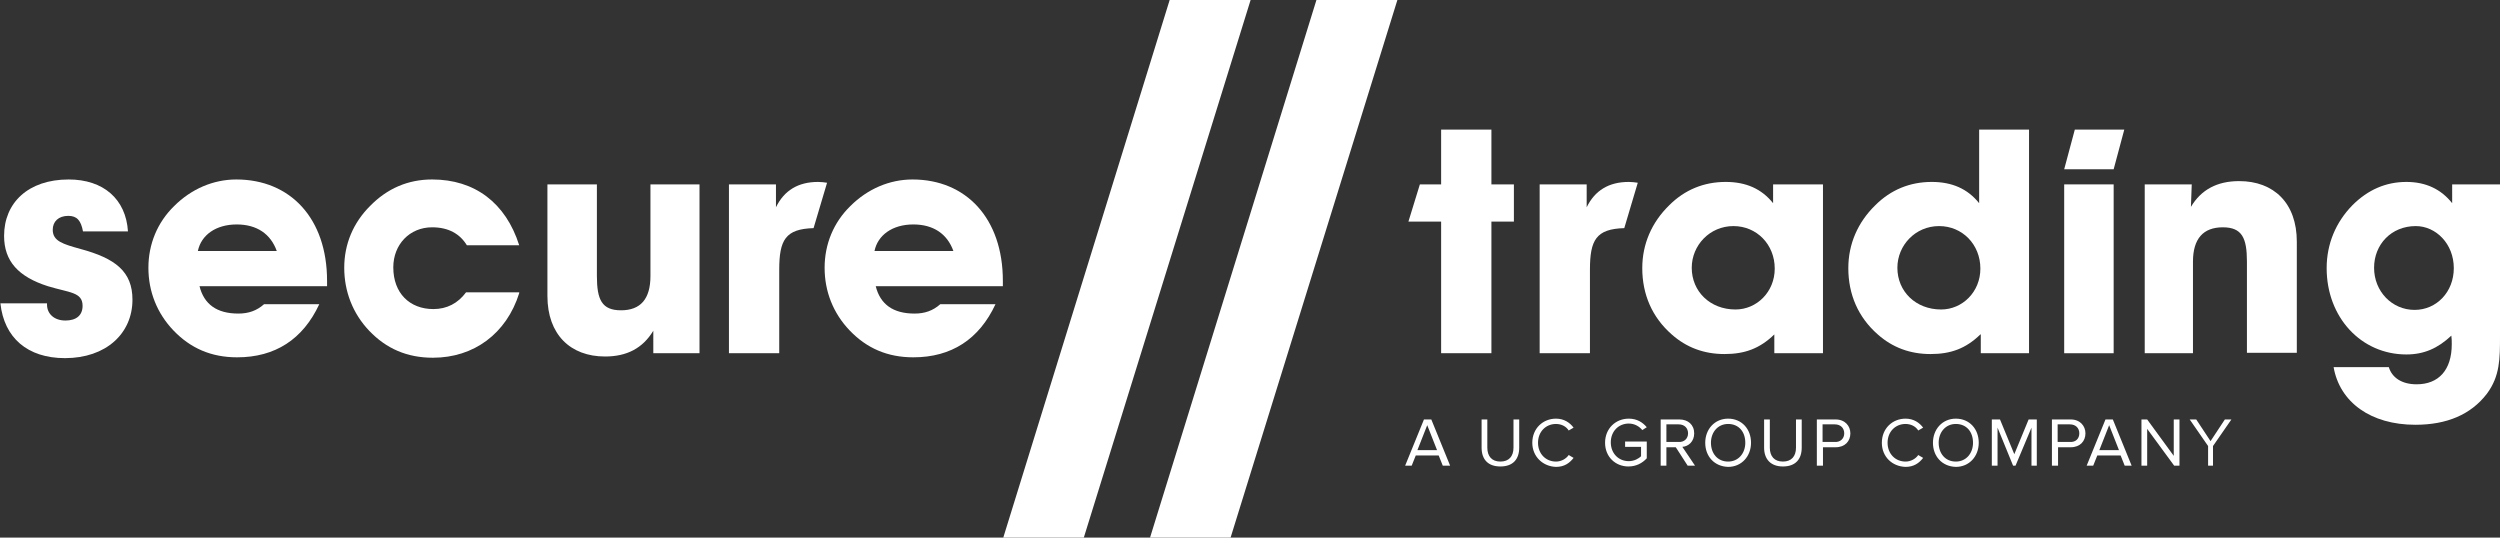 <?xml version="1.0" encoding="utf-8"?>
<!-- Generator: Adobe Illustrator 18.0.0, SVG Export Plug-In . SVG Version: 6.00 Build 0)  -->
<!DOCTYPE svg PUBLIC "-//W3C//DTD SVG 1.1//EN" "http://www.w3.org/Graphics/SVG/1.1/DTD/svg11.dtd">
<svg version="1.1" id="Layer_1" xmlns="http://www.w3.org/2000/svg" xmlns:xlink="http://www.w3.org/1999/xlink" x="0px" y="0px"
	 viewBox="0 0 611.5 131.5" enable-background="new 0 0 611.5 131.5" xml:space="preserve">
<rect x="0" y="0" width="611.5" height="131.5" fill="#333333" stroke="none"/>
<path fill="#FFFFFF" d="M11.5,74.1c0,0.2,0,0.3,0,0.4c0,2.3,1.8,3.9,4.5,3.9s4.2-1.3,4.2-3.6c0-3.4-3.3-3.2-8.5-4.8
	C4.5,67.7,1,63.9,1,57.7c0-8.1,5.9-13.8,15.8-13.8c8.5,0,14,4.8,14.5,12.7h-11c-0.5-2.7-1.5-3.8-3.6-3.8c-2.4,0-3.8,1.4-3.8,3.4
	c0,2.8,2.5,3.5,6.8,4.7c8.5,2.3,12.7,5.5,12.7,12.4c0,8.3-6.5,14.3-16.5,14.3c-9.2,0-14.9-5-15.8-13.4H11.5z"/>
<path fill="#FFFFFF" d="M78.1,74.4c-4,8.6-10.8,13-20.1,13c-6.3,0-11.4-2.2-15.6-6.6c-4-4.2-6.1-9.5-6.1-15.3
	c0-5.8,2.2-11.1,6.3-15.1c4.2-4.2,9.6-6.5,15.2-6.5C71,43.9,80,53.4,80,68.7c0,0.4,0,0.8,0,1.3H48.8c1.1,4.4,4.2,6.7,9.5,6.7
	c2.5,0,4.5-0.7,6.3-2.3H78.1z M67.7,61.4c-1.5-4.2-4.9-6.5-9.8-6.5c-5.1,0-8.7,2.6-9.5,6.5H67.7z"/>
<path fill="#FFFFFF" d="M127,71.7c-3.1,9.9-11.1,15.8-21.1,15.8c-6.3,0-11.4-2.2-15.6-6.6c-4-4.2-6.1-9.6-6.1-15.4
	c0-5.8,2.2-11,6.3-15.1c4.2-4.3,9.3-6.5,15.2-6.5c10.4,0,18,5.7,21.3,16.1h-12.8c-1.7-2.8-4.5-4.4-8.5-4.4c-5.5,0-9.5,4.2-9.5,9.8
	c0,6.3,4,10.2,9.8,10.2c3.3,0,6-1.4,8-4.1H127z"/>
<path fill="#FFFFFF" d="M171.1,45.1v41.3h-11.3v-5.5c-2.6,4.3-6.5,6.3-11.8,6.3c-8.5,0-14.1-5.4-14.1-14.8V45.1H146v22.4
	c0,5.8,1.2,8.4,5.9,8.4c4.8,0,7.2-2.8,7.2-8.4V45.1H171.1z"/>
<path fill="#FFFFFF" d="M243.5,74.4c-4,8.6-10.8,13-20.1,13c-6.3,0-11.4-2.2-15.6-6.6c-4-4.2-6.1-9.5-6.1-15.3
	c0-5.8,2.2-11.1,6.3-15.1c4.2-4.2,9.6-6.5,15.2-6.5c13.1,0,22.1,9.5,22.1,24.8c0,0.4,0,0.8,0,1.3h-31.1c1.1,4.4,4.2,6.7,9.5,6.7
	c2.5,0,4.5-0.7,6.3-2.3H243.5z M233.2,61.4c-1.5-4.2-4.9-6.5-9.8-6.5c-5.1,0-8.7,2.6-9.5,6.5H233.2z"/>
<path fill="#FFFFFF" d="M344.5,54.2l2.8-9.1h5.2V31.7h12.3v13.4h5.5v9.1h-5.5v32.2h-12.3V54.2H344.5z"/>
<path fill="#FFFFFF" d="M434,81.8c-3.6,3.5-7.3,4.8-12.2,4.8c-5,0-9.3-1.6-12.9-4.8c-4.8-4.2-7.2-9.8-7.2-16.2
	c0-5.9,2.3-11.2,6.6-15.4c3.8-3.8,8.5-5.7,13.8-5.7c5,0,8.8,1.7,11.6,5.2v-4.6h12.2v41.3H434V81.8z M424.5,75.7
	c5.2,0,9.6-4.3,9.6-10c0-5.9-4.4-10.4-10.1-10.4c-5.8,0-10.2,4.7-10.2,10.2C413.8,71.3,418.3,75.7,424.5,75.7z"/>
<path fill="#FFFFFF" d="M484.4,81.8c-3.6,3.5-7.3,4.8-12.2,4.8c-5,0-9.3-1.6-12.9-4.8c-4.8-4.2-7.2-9.8-7.2-16.2
	c0-5.9,2.3-11.2,6.6-15.4c3.8-3.8,8.5-5.7,13.8-5.7c5,0,8.8,1.7,11.6,5.2v-18h12.2v54.7h-11.8V81.8z M474.8,75.7
	c5.2,0,9.6-4.3,9.6-10c0-5.9-4.4-10.4-10.1-10.4c-5.8,0-10.2,4.7-10.2,10.2C464.1,71.3,468.6,75.7,474.8,75.7z"/>
<polygon fill="#FFFFFF" points="504.9,41.4 507.5,31.7 519.6,31.7 517,41.4 "/>
<rect x="504.9" y="45.1" fill="#FFFFFF" width="12.1" height="41.3"/>
<path fill="#FFFFFF" d="M524.6,86.4V45.1h11.5l-0.2,5.5c2.5-4.2,6.4-6.3,11.8-6.3c8.5,0,14.1,5.4,14.1,14.8v27.2h-12.2V64
	c0-5.8-1.2-8.4-5.9-8.4c-4.8,0-7.3,2.8-7.3,8.4v22.4H524.6z"/>
<path fill="#FFFFFF" d="M588.6,86.7c-11.1,0-19.5-9.1-19.5-21.1c0-5.9,2.2-11.2,6.3-15.4c3.8-3.8,8.2-5.7,13.2-5.7
	c4.8,0,8.5,1.8,11.2,5.2v-4.6h11.7v37.1c0,5.5,0,9.8-3.2,14.1c-3.9,5.1-9.8,7.6-17.5,7.6c-10.9,0-18.5-5.5-20-14.1h13.5
	c0.8,2.6,3.2,4.2,6.8,4.2c5.4,0,8.6-3.5,8.6-9.8c0-0.7,0-1.4-0.1-2.1C596.3,85.2,592.9,86.7,588.6,86.7z M590.6,75.8
	c5.4,0,9.6-4.4,9.6-10.2c0-6-4.4-10.3-9.3-10.3c-6,0-10.2,4.5-10.2,10.2C580.7,71.3,585.1,75.8,590.6,75.8z"/>
<path fill="#FFFFFF" d="M202.3,44.7c-0.7-0.1-1.4-0.2-2.2-0.2v0c0,0,0,0,0,0c0,0,0,0,0,0v0c-4.9,0-8.3,2.1-10.3,6.2v-5.6h-11.5v41.3
	h12.3V66c0-7.3,1.5-10,8.4-10.2L202.3,44.7z"/>
<path fill="#FFFFFF" d="M400.6,44.7c-0.7-0.1-1.4-0.2-2.2-0.2v0c0,0,0,0,0,0c0,0,0,0,0,0v0c-4.9,0-8.3,2.1-10.3,6.2v-5.6h-11.5v41.3
	h12.3V66c0-7.3,1.5-10,8.4-10.2L400.6,44.7z"/>
<g>
	<path fill="#FFFFFF" d="M352.9,113.9l-1-2.5h-5.6l-1,2.5h-1.6l4.6-11.3h1.8l4.6,11.3H352.9z M349.1,104l-2.4,6.1h4.8L349.1,104z"/>
	<path fill="#FFFFFF" d="M362.4,109.5v-6.9h1.4v6.9c0,2.1,1.1,3.4,3.2,3.4s3.2-1.3,3.2-3.4v-6.9h1.4v6.9c0,2.8-1.5,4.6-4.6,4.6
		S362.4,112.3,362.4,109.5z"/>
	<path fill="#FFFFFF" d="M374.8,108.3c0-3.5,2.6-5.9,5.8-5.9c2,0,3.4,1,4.3,2.2l-1.2,0.7c-0.6-1-1.8-1.6-3.1-1.6
		c-2.5,0-4.4,1.9-4.4,4.6c0,2.7,1.9,4.6,4.4,4.6c1.3,0,2.5-0.7,3.1-1.6l1.2,0.7c-1,1.3-2.3,2.2-4.3,2.2
		C377.4,114.1,374.8,111.7,374.8,108.3z"/>
	<path fill="#FFFFFF" d="M392.6,108.3c0-3.5,2.6-5.9,5.8-5.9c2,0,3.4,0.9,4.4,2.1l-1.1,0.7c-0.7-0.9-1.9-1.6-3.3-1.6
		c-2.5,0-4.4,1.9-4.4,4.6c0,2.7,1.9,4.6,4.4,4.6c1.4,0,2.5-0.7,3-1.2v-2.3h-3.9v-1.3h5.3v4.1c-1.1,1.2-2.6,2-4.5,2
		C395.2,114.1,392.6,111.8,392.6,108.3z"/>
	<path fill="#FFFFFF" d="M412.8,113.9l-2.9-4.5h-2.3v4.5h-1.4v-11.3h4.6c2.1,0,3.6,1.3,3.6,3.4c0,2-1.4,3.2-2.9,3.3l3.1,4.6H412.8z
		 M412.9,106c0-1.3-0.9-2.2-2.3-2.2h-3v4.3h3C411.9,108.2,412.9,107.3,412.9,106z"/>
	<path fill="#FFFFFF" d="M417.1,108.3c0-3.3,2.3-5.9,5.6-5.9c3.3,0,5.6,2.5,5.6,5.9c0,3.3-2.3,5.9-5.6,5.9
		C419.3,114.1,417.1,111.6,417.1,108.3z M426.9,108.3c0-2.7-1.6-4.6-4.2-4.6c-2.5,0-4.2,2-4.2,4.6c0,2.6,1.6,4.6,4.2,4.6
		C425.2,112.9,426.9,110.9,426.9,108.3z"/>
	<path fill="#FFFFFF" d="M431.5,109.5v-6.9h1.4v6.9c0,2.1,1.1,3.4,3.2,3.4s3.2-1.3,3.2-3.4v-6.9h1.4v6.9c0,2.8-1.5,4.6-4.6,4.6
		C433.1,114.1,431.5,112.3,431.5,109.5z"/>
	<path fill="#FFFFFF" d="M444.4,113.9v-11.3h4.6c2.3,0,3.6,1.6,3.6,3.4c0,1.9-1.3,3.4-3.6,3.4h-3.1v4.5H444.4z M451.1,106
		c0-1.3-0.9-2.2-2.3-2.2h-3v4.3h3C450.1,108.2,451.1,107.3,451.1,106z"/>
	<path fill="#FFFFFF" d="M460.3,108.3c0-3.5,2.6-5.9,5.8-5.9c2,0,3.4,1,4.3,2.2l-1.2,0.7c-0.6-1-1.8-1.6-3.1-1.6
		c-2.5,0-4.4,1.9-4.4,4.6c0,2.7,1.9,4.6,4.4,4.6c1.3,0,2.5-0.7,3.1-1.6l1.2,0.7c-1,1.3-2.3,2.2-4.3,2.2
		C462.8,114.1,460.3,111.7,460.3,108.3z"/>
	<path fill="#FFFFFF" d="M472.8,108.3c0-3.3,2.3-5.9,5.6-5.9c3.3,0,5.6,2.5,5.6,5.9c0,3.3-2.3,5.9-5.6,5.9
		C475,114.1,472.8,111.6,472.8,108.3z M482.6,108.3c0-2.7-1.6-4.6-4.2-4.6c-2.5,0-4.2,2-4.2,4.6c0,2.6,1.6,4.6,4.2,4.6
		C480.9,112.9,482.6,110.9,482.6,108.3z"/>
	<path fill="#FFFFFF" d="M496.9,113.9v-9.3l-3.9,9.3h-0.6l-3.8-9.3v9.3h-1.4v-11.3h2l3.5,8.5l3.5-8.5h2v11.3H496.9z"/>
	<path fill="#FFFFFF" d="M501.9,113.9v-11.3h4.6c2.3,0,3.6,1.6,3.6,3.4c0,1.9-1.3,3.4-3.6,3.4h-3.1v4.5H501.9z M508.6,106
		c0-1.3-0.9-2.2-2.3-2.2h-3v4.3h3C507.7,108.2,508.6,107.3,508.6,106z"/>
	<path fill="#FFFFFF" d="M519.7,113.9l-1-2.5H513l-1,2.5h-1.6l4.6-11.3h1.8l4.6,11.3H519.7z M515.9,104l-2.4,6.1h4.8L515.9,104z"/>
	<path fill="#FFFFFF" d="M531.8,113.9l-6.6-9v9h-1.4v-11.3h1.4l6.5,8.9v-8.9h1.4v11.3H531.8z"/>
	<path fill="#FFFFFF" d="M540.1,113.9v-4.8l-4.5-6.5h1.6l3.5,5.3l3.5-5.3h1.6l-4.5,6.5v4.8H540.1z"/>
</g>
<polygon fill="#FFFFFF" points="341.8,0 322,0 281.3,131.5 301,131.5 "/>
<polygon fill="#FFFFFF" points="305.9,0 286.1,0 245.4,131.5 265.1,131.5 "/>
</svg>
